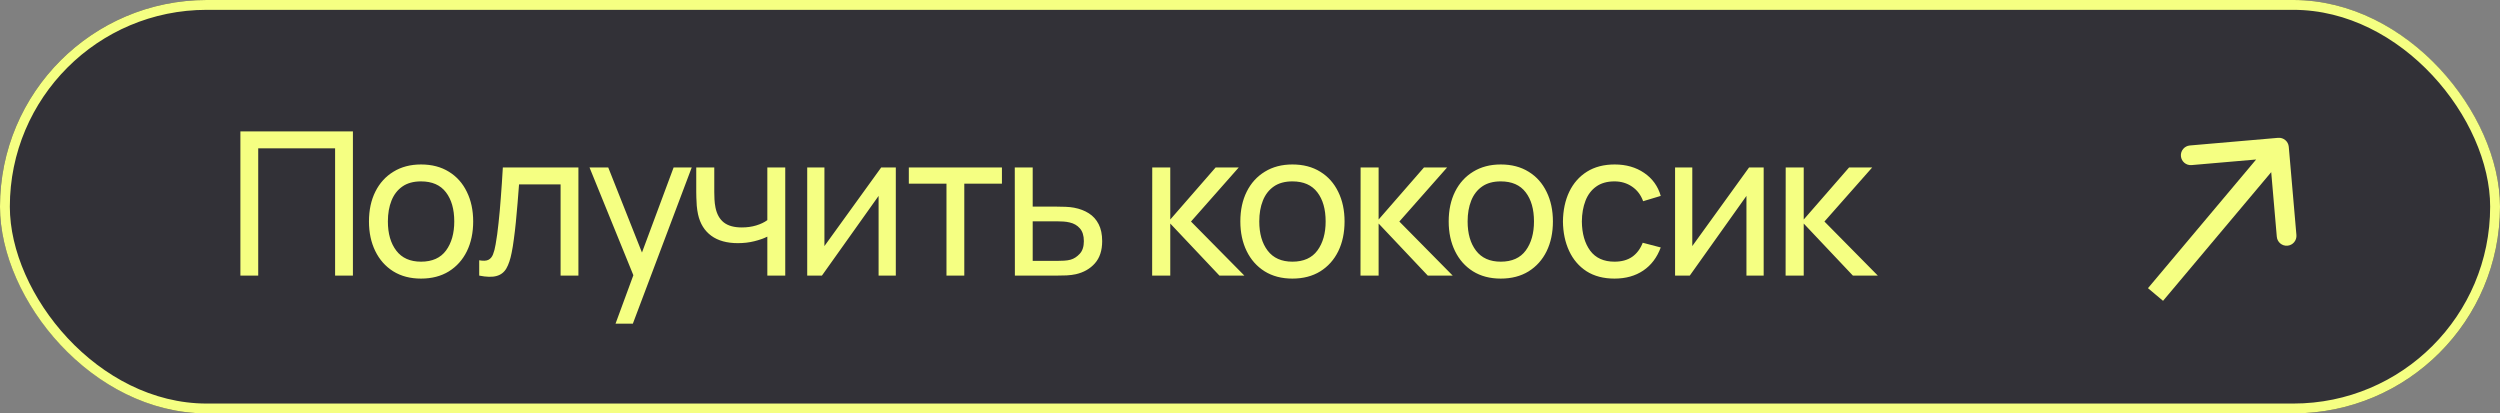 <?xml version="1.0" encoding="UTF-8"?> <svg xmlns="http://www.w3.org/2000/svg" width="254" height="42" viewBox="0 0 254 42" fill="none"><rect x="0" y="0" width="254" height="42" fill="#808080" stroke="none"/><g clip-path="url(#clip0_1630_7708)"><rect width="254" height="42" rx="21" fill="#323137"></rect><path d="M24.424 28V13.353H35.856V28H34.046V15.072H26.235V28H24.424ZM42.776 28.305C41.684 28.305 40.742 28.058 39.948 27.563C39.162 27.068 38.555 26.383 38.128 25.508C37.7 24.633 37.487 23.63 37.487 22.497C37.487 21.345 37.704 20.334 38.138 19.466C38.572 18.598 39.185 17.924 39.979 17.442C40.772 16.954 41.705 16.71 42.776 16.71C43.874 16.71 44.82 16.957 45.614 17.452C46.407 17.941 47.014 18.622 47.434 19.497C47.862 20.365 48.075 21.365 48.075 22.497C48.075 23.643 47.862 24.654 47.434 25.528C47.007 26.396 46.397 27.078 45.604 27.573C44.81 28.061 43.868 28.305 42.776 28.305ZM42.776 26.586C43.915 26.586 44.763 26.206 45.319 25.447C45.875 24.688 46.153 23.704 46.153 22.497C46.153 21.256 45.871 20.27 45.309 19.538C44.746 18.798 43.902 18.429 42.776 18.429C42.01 18.429 41.379 18.602 40.884 18.948C40.389 19.293 40.02 19.771 39.776 20.382C39.531 20.992 39.409 21.697 39.409 22.497C39.409 23.732 39.694 24.721 40.264 25.467C40.833 26.213 41.671 26.586 42.776 26.586ZM48.687 28V26.444C49.094 26.518 49.403 26.505 49.613 26.403C49.83 26.295 49.989 26.108 50.091 25.844C50.199 25.573 50.288 25.233 50.355 24.827C50.471 24.182 50.569 23.464 50.65 22.67C50.739 21.877 50.816 21.009 50.884 20.066C50.959 19.117 51.027 18.1 51.088 17.015H58.767V28H56.956V18.734H52.735C52.695 19.358 52.644 19.999 52.583 20.656C52.529 21.314 52.471 21.955 52.41 22.579C52.349 23.196 52.281 23.772 52.206 24.308C52.139 24.837 52.064 25.294 51.983 25.681C51.854 26.346 51.674 26.878 51.444 27.278C51.213 27.671 50.881 27.925 50.447 28.041C50.013 28.163 49.426 28.149 48.687 28ZM62.539 32.882L64.665 27.105L64.696 28.814L59.895 17.015H61.797L65.56 26.505H64.909L68.439 17.015H70.28L64.299 32.882H62.539ZM77.961 28V24.043C77.594 24.227 77.15 24.382 76.628 24.511C76.113 24.64 75.56 24.704 74.97 24.704C73.852 24.704 72.95 24.454 72.265 23.952C71.58 23.45 71.132 22.728 70.922 21.785C70.861 21.501 70.817 21.206 70.79 20.9C70.77 20.595 70.756 20.317 70.749 20.066C70.742 19.816 70.739 19.632 70.739 19.517V17.015H72.57V19.517C72.57 19.714 72.577 19.958 72.59 20.25C72.604 20.534 72.638 20.812 72.692 21.084C72.828 21.755 73.109 22.26 73.536 22.599C73.97 22.938 74.58 23.108 75.367 23.108C75.896 23.108 76.384 23.04 76.832 22.904C77.279 22.769 77.656 22.589 77.961 22.365V17.015H79.781V28H77.961ZM91.014 17.015V28H89.265V19.904L83.508 28H82.013V17.015H83.762V25L89.529 17.015H91.014ZM96.162 28V18.663H92.337V17.015H101.796V18.663H97.972V28H96.162ZM103.112 28L103.101 17.015H104.922V20.992H107.292C107.611 20.992 107.936 20.999 108.268 21.012C108.601 21.026 108.889 21.056 109.133 21.104C109.703 21.212 110.201 21.402 110.628 21.674C111.055 21.945 111.388 22.314 111.625 22.782C111.862 23.243 111.981 23.816 111.981 24.501C111.981 25.45 111.733 26.203 111.238 26.759C110.75 27.308 110.109 27.674 109.316 27.858C109.045 27.919 108.733 27.959 108.38 27.98C108.034 27.993 107.706 28 107.394 28H103.112ZM104.922 26.505H107.424C107.628 26.505 107.855 26.498 108.106 26.485C108.357 26.471 108.58 26.437 108.777 26.383C109.123 26.281 109.431 26.081 109.703 25.783C109.981 25.484 110.12 25.057 110.12 24.501C110.12 23.938 109.984 23.504 109.713 23.199C109.448 22.894 109.099 22.694 108.665 22.599C108.468 22.552 108.262 22.521 108.045 22.508C107.828 22.494 107.621 22.487 107.424 22.487H104.922V26.505ZM117.058 28L117.068 17.015H118.899V22.304L123.507 17.015H125.856L121.005 22.508L126.426 28H123.893L118.899 22.711V28H117.058ZM131.308 28.305C130.217 28.305 129.274 28.058 128.481 27.563C127.694 27.068 127.087 26.383 126.66 25.508C126.233 24.633 126.019 23.63 126.019 22.497C126.019 21.345 126.236 20.334 126.67 19.466C127.104 18.598 127.718 17.924 128.511 17.442C129.304 16.954 130.237 16.71 131.308 16.71C132.407 16.71 133.353 16.957 134.146 17.452C134.939 17.941 135.546 18.622 135.967 19.497C136.394 20.365 136.607 21.365 136.607 22.497C136.607 23.643 136.394 24.654 135.967 25.528C135.539 26.396 134.929 27.078 134.136 27.573C133.342 28.061 132.4 28.305 131.308 28.305ZM131.308 26.586C132.447 26.586 133.295 26.206 133.851 25.447C134.407 24.688 134.685 23.704 134.685 22.497C134.685 21.256 134.404 20.27 133.841 19.538C133.278 18.798 132.434 18.429 131.308 18.429C130.542 18.429 129.911 18.602 129.416 18.948C128.921 19.293 128.552 19.771 128.308 20.382C128.064 20.992 127.942 21.697 127.942 22.497C127.942 23.732 128.226 24.721 128.796 25.467C129.366 26.213 130.203 26.586 131.308 26.586ZM138.226 28L138.237 17.015H140.067V22.304L144.675 17.015H147.025L142.173 22.508L147.594 28H145.062L140.067 22.711V28H138.226ZM152.476 28.305C151.385 28.305 150.442 28.058 149.649 27.563C148.862 27.068 148.255 26.383 147.828 25.508C147.401 24.633 147.187 23.63 147.187 22.497C147.187 21.345 147.404 20.334 147.838 19.466C148.272 18.598 148.886 17.924 149.679 17.442C150.473 16.954 151.405 16.71 152.476 16.71C153.575 16.71 154.521 16.957 155.314 17.452C156.108 17.941 156.714 18.622 157.135 19.497C157.562 20.365 157.776 21.365 157.776 22.497C157.776 23.643 157.562 24.654 157.135 25.528C156.708 26.396 156.097 27.078 155.304 27.573C154.511 28.061 153.568 28.305 152.476 28.305ZM152.476 26.586C153.616 26.586 154.463 26.206 155.019 25.447C155.575 24.688 155.853 23.704 155.853 22.497C155.853 21.256 155.572 20.27 155.009 19.538C154.446 18.798 153.602 18.429 152.476 18.429C151.71 18.429 151.08 18.602 150.585 18.948C150.09 19.293 149.72 19.771 149.476 20.382C149.232 20.992 149.11 21.697 149.11 22.497C149.11 23.732 149.394 24.721 149.964 25.467C150.534 26.213 151.371 26.586 152.476 26.586ZM164.033 28.305C162.921 28.305 161.975 28.058 161.195 27.563C160.422 27.061 159.832 26.373 159.425 25.498C159.018 24.623 158.808 23.626 158.795 22.508C158.808 21.361 159.022 20.355 159.435 19.487C159.856 18.612 160.456 17.93 161.236 17.442C162.015 16.954 162.955 16.71 164.053 16.71C165.213 16.71 166.209 16.995 167.043 17.564C167.884 18.134 168.447 18.914 168.732 19.904L166.942 20.443C166.711 19.805 166.335 19.31 165.813 18.958C165.297 18.605 164.704 18.429 164.033 18.429C163.28 18.429 162.66 18.605 162.171 18.958C161.683 19.304 161.32 19.785 161.083 20.402C160.846 21.012 160.724 21.714 160.717 22.508C160.73 23.728 161.012 24.715 161.561 25.467C162.117 26.213 162.941 26.586 164.033 26.586C164.751 26.586 165.348 26.424 165.823 26.098C166.298 25.766 166.657 25.288 166.901 24.664L168.732 25.142C168.352 26.166 167.759 26.949 166.952 27.491C166.145 28.034 165.172 28.305 164.033 28.305ZM179.189 17.015V28H177.439V19.904L171.682 28H170.187V17.015H171.937V25L177.704 17.015H179.189ZM181.417 28L181.427 17.015H183.258V22.304L187.866 17.015H190.215L185.363 22.508L190.785 28H188.252L183.258 22.711V28H181.417Z" fill="#F5FF82"></path><path d="M232.539 14.914C232.492 14.364 232.007 13.956 231.457 14.004L222.49 14.78C221.94 14.828 221.533 15.313 221.58 15.863C221.628 16.413 222.113 16.821 222.663 16.773L230.633 16.083L231.323 24.053C231.371 24.603 231.856 25.01 232.406 24.963C232.956 24.915 233.364 24.43 233.316 23.88L232.539 14.914ZM219 29.922L219.765 30.565L232.308 15.643L231.543 15L230.777 14.357L218.235 29.278L219 29.922Z" fill="#F5FF82"></path></g><rect x="0.5" y="0.5" width="253" height="41" rx="20.5" stroke="#F5FF82"></rect><defs><clipPath id="clip0_1630_7708"><rect width="254" height="42" rx="21" fill="white"></rect></clipPath></defs></svg> 